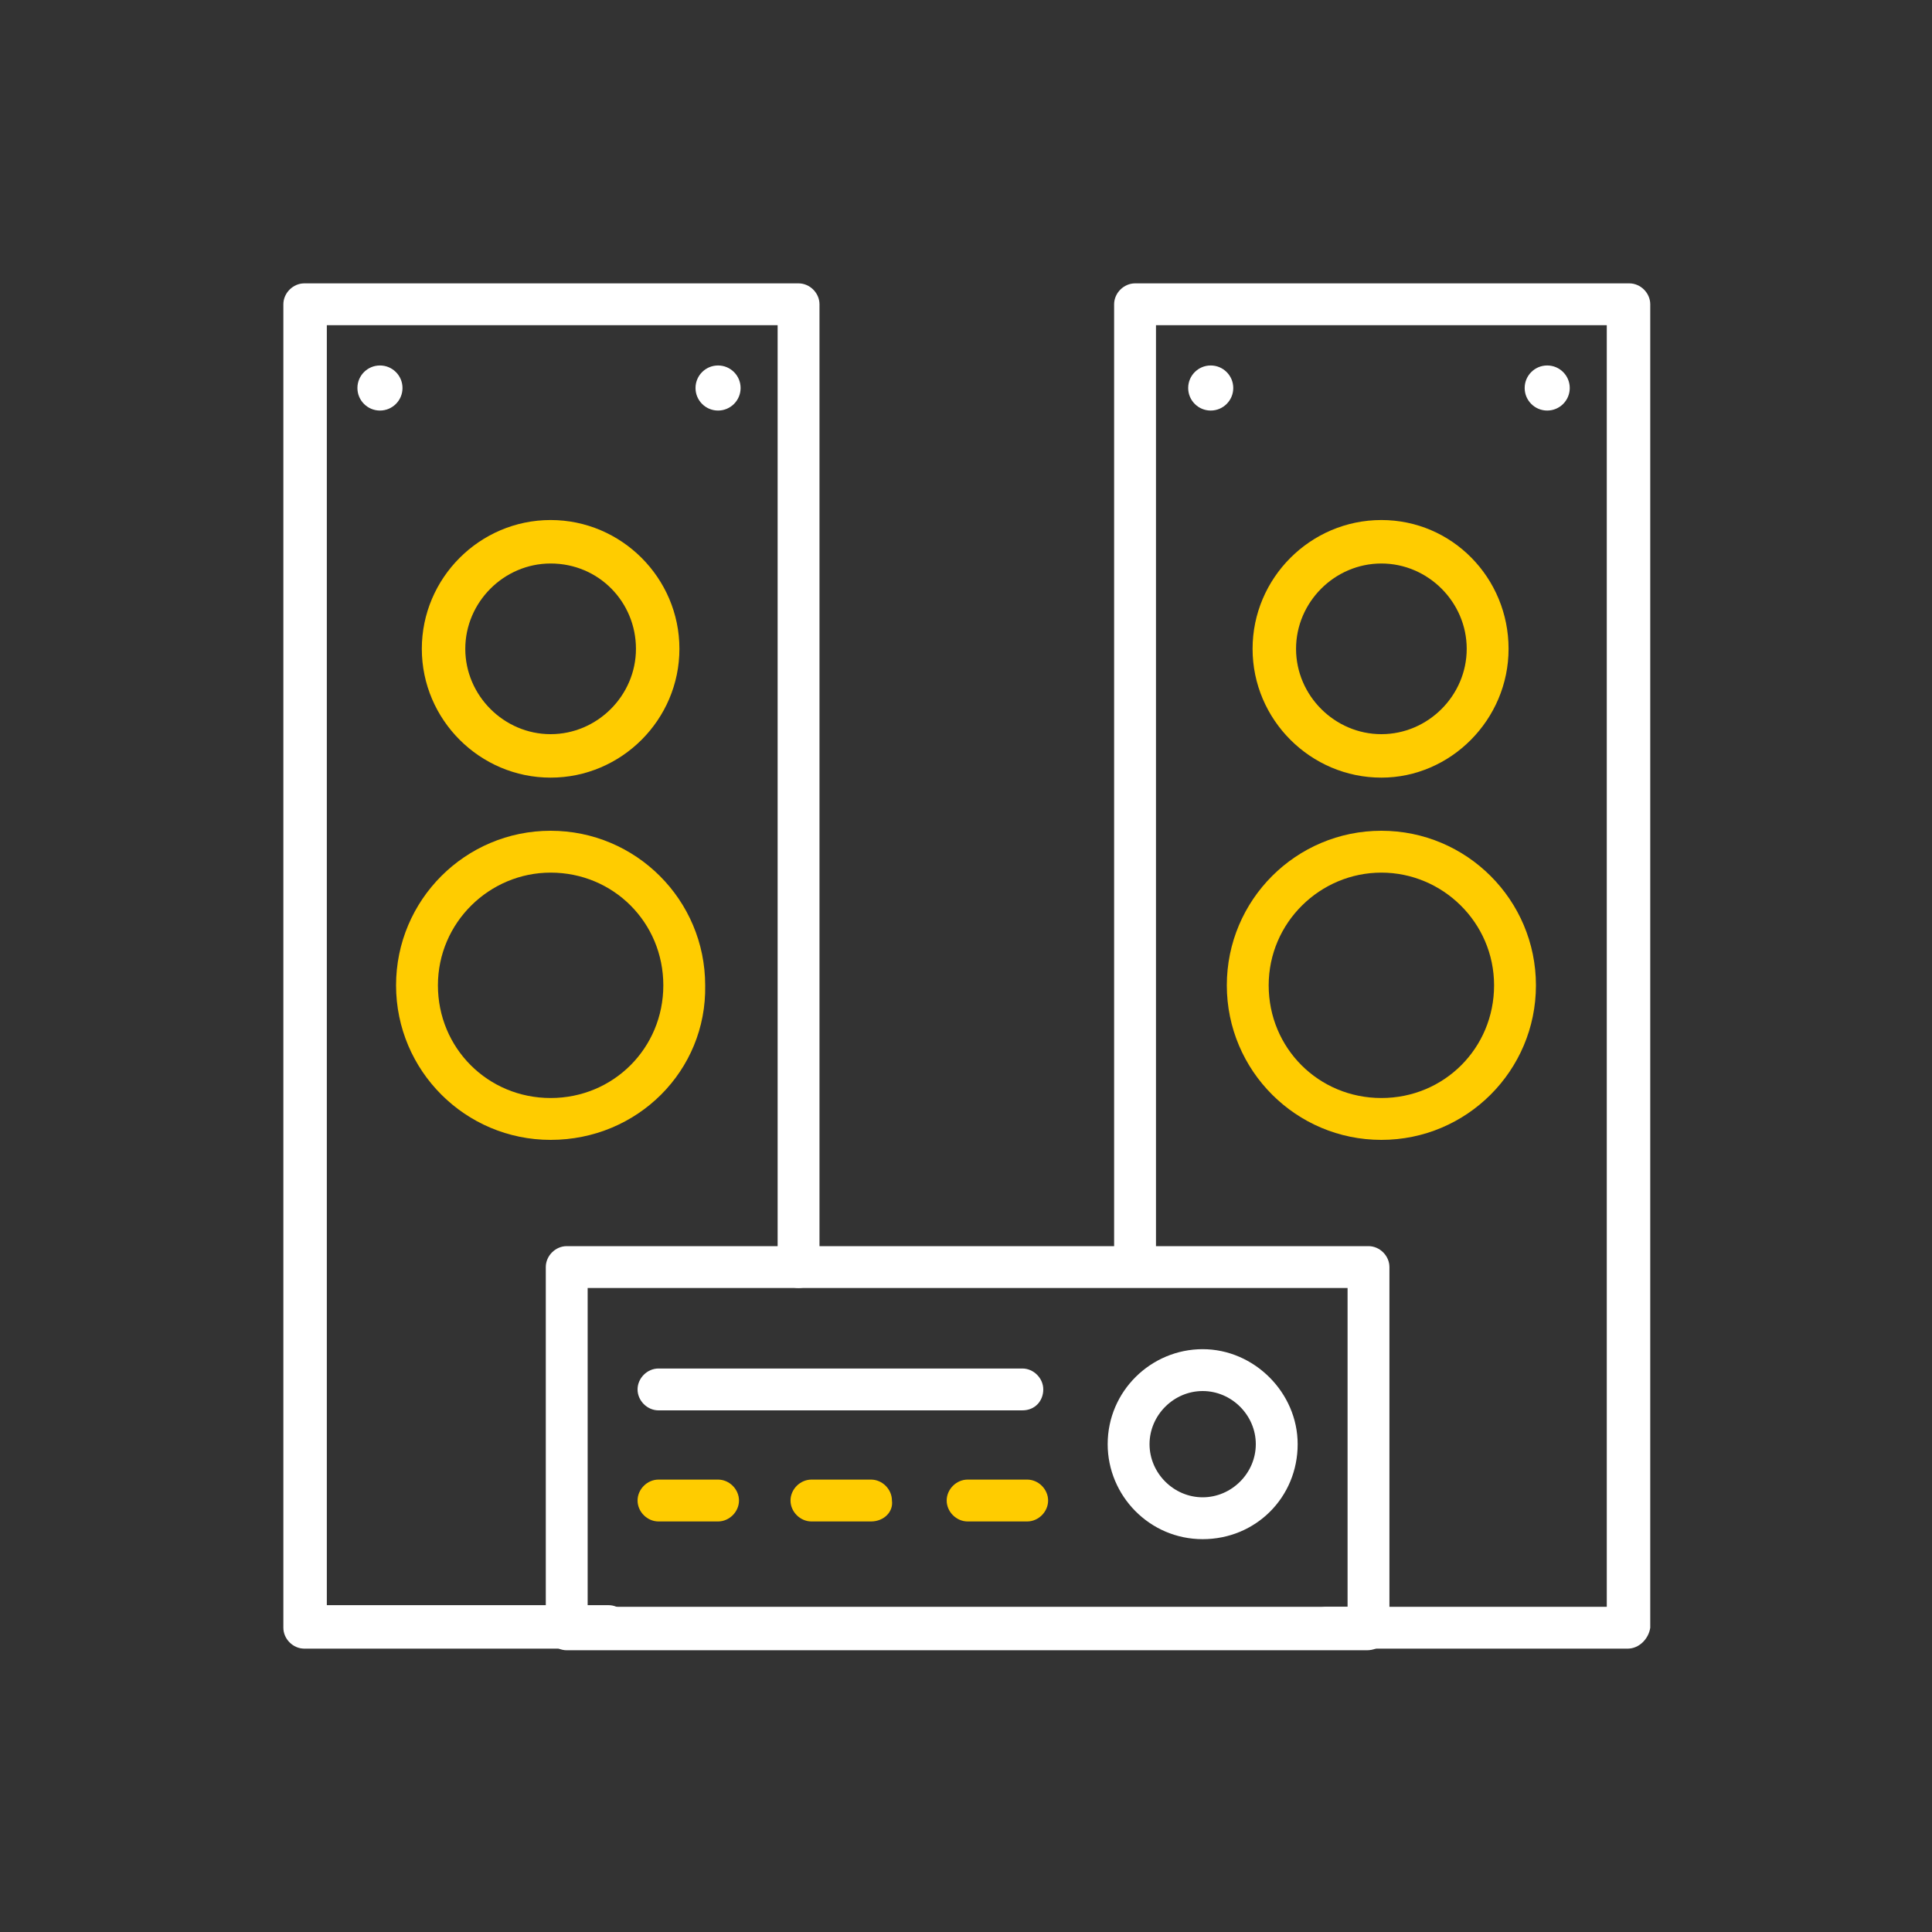 <?xml version="1.0" encoding="utf-8"?>
<!-- Generator: Adobe Illustrator 26.3.1, SVG Export Plug-In . SVG Version: 6.00 Build 0)  -->
<svg version="1.1" id="Ebene_1" xmlns="http://www.w3.org/2000/svg" xmlns:xlink="http://www.w3.org/1999/xlink" x="0px" y="0px"
	 viewBox="0 0 120 120" style="enable-background:new 0 0 120 120;" xml:space="preserve">
<rect x="0" y="0" width="120" height="120" fill="#333333" stroke="none"/>
<style type="text/css">
	.st0{fill:#FFFFFF;}
	.st1{fill:#FFCC00;}
</style>
<path class="st0" d="M37.7,102.4H18.9c-0.7,0-1.3-0.6-1.3-1.3V18.9c0-0.7,0.6-1.3,1.3-1.3h30.7c0.7,0,1.3,0.6,1.3,1.3v59.8
	c0,0.7-0.6,1.3-1.3,1.3s-1.3-0.6-1.3-1.3V20.2h-28v79.5h17.5c0.7,0,1.3,0.6,1.3,1.3C39,101.8,38.4,102.4,37.7,102.4z"/>
<path class="st1" d="M34.2,70.8c-5.3,0-9.6-4.3-9.6-9.6c0-5.3,4.3-9.6,9.6-9.6s9.6,4.3,9.6,9.6C43.9,66.5,39.6,70.8,34.2,70.8z
	 M34.2,54.2c-3.8,0-7,3.1-7,7s3.1,7,7,7s7-3.1,7-7S38.1,54.2,34.2,54.2z"/>
<path class="st1" d="M34.2,48.3c-4.4,0-8-3.6-8-8s3.6-8,8-8s8,3.6,8,8S38.6,48.3,34.2,48.3z M34.2,35c-2.9,0-5.3,2.4-5.3,5.3
	s2.4,5.3,5.3,5.3c2.9,0,5.3-2.4,5.3-5.3S37.2,35,34.2,35z"/>
<circle class="st0" cx="44.6" cy="24.1" r="1.4"/>
<circle class="st0" cx="23.6" cy="24.1" r="1.4"/>
<path class="st1" d="M85.8,70.8c-5.3,0-9.6-4.3-9.6-9.6c0-5.3,4.3-9.6,9.6-9.6s9.6,4.3,9.6,9.6C95.4,66.5,91.1,70.8,85.8,70.8z
	 M85.8,54.2c-3.8,0-7,3.1-7,7s3.1,7,7,7s7-3.1,7-7S89.6,54.2,85.8,54.2z"/>
<path class="st1" d="M85.8,48.3c-4.4,0-8-3.6-8-8s3.6-8,8-8c4.4,0,7.9,3.6,7.9,8S90.1,48.3,85.8,48.3z M85.8,35
	c-2.9,0-5.3,2.4-5.3,5.3s2.4,5.3,5.3,5.3c2.9,0,5.3-2.4,5.3-5.3S88.7,35,85.8,35z"/>
<circle class="st0" cx="96.1" cy="24.1" r="1.4"/>
<circle class="st0" cx="75.2" cy="24.1" r="1.4"/>
<path class="st0" d="M101.1,102.4H82.4c-0.7,0-1.3-0.6-1.3-1.3c0-0.7,0.6-1.3,1.3-1.3h17.4V20.2h-28v58.4c0,0.7-0.6,1.3-1.3,1.3
	c-0.7,0-1.3-0.6-1.3-1.3V18.9c0-0.7,0.6-1.3,1.3-1.3h30.7c0.7,0,1.3,0.6,1.3,1.3v82.2C102.4,101.8,101.8,102.4,101.1,102.4z"/>
<path class="st0" d="M84.9,102.5H35.2c-0.7,0-1.3-0.6-1.3-1.3V78.7c0-0.7,0.6-1.3,1.3-1.3h49.8c0.7,0,1.3,0.6,1.3,1.3v22.5
	C86.3,101.9,85.7,102.5,84.9,102.5z M36.5,99.8h47.2V80H36.5V99.8z"/>
<path class="st0" d="M74.7,95.6c-3.3,0-5.9-2.7-5.9-5.9c0-3.3,2.7-5.9,5.9-5.9s5.9,2.7,5.9,5.9C80.6,93,78,95.6,74.7,95.6z
	 M74.7,86.4c-1.8,0-3.3,1.5-3.3,3.3s1.5,3.3,3.3,3.3s3.3-1.5,3.3-3.3S76.5,86.4,74.7,86.4z"/>
<path class="st0" d="M63.5,87.6H40.9c-0.7,0-1.3-0.6-1.3-1.3s0.6-1.3,1.3-1.3h22.6c0.7,0,1.3,0.6,1.3,1.3S64.3,87.6,63.5,87.6z"/>
<path class="st1" d="M44.6,94.5h-3.7c-0.7,0-1.3-0.6-1.3-1.3c0-0.7,0.6-1.3,1.3-1.3h3.7c0.7,0,1.3,0.6,1.3,1.3
	C45.9,93.9,45.3,94.5,44.6,94.5z"/>
<path class="st1" d="M54.1,94.5h-3.7c-0.7,0-1.3-0.6-1.3-1.3c0-0.7,0.6-1.3,1.3-1.3h3.7c0.7,0,1.3,0.6,1.3,1.3
	C55.5,93.9,54.9,94.5,54.1,94.5z"/>
<path class="st1" d="M63.8,94.5h-3.7c-0.7,0-1.3-0.6-1.3-1.3c0-0.7,0.6-1.3,1.3-1.3h3.7c0.7,0,1.3,0.6,1.3,1.3
	C65.1,93.9,64.5,94.5,63.8,94.5z"/>
</svg>
